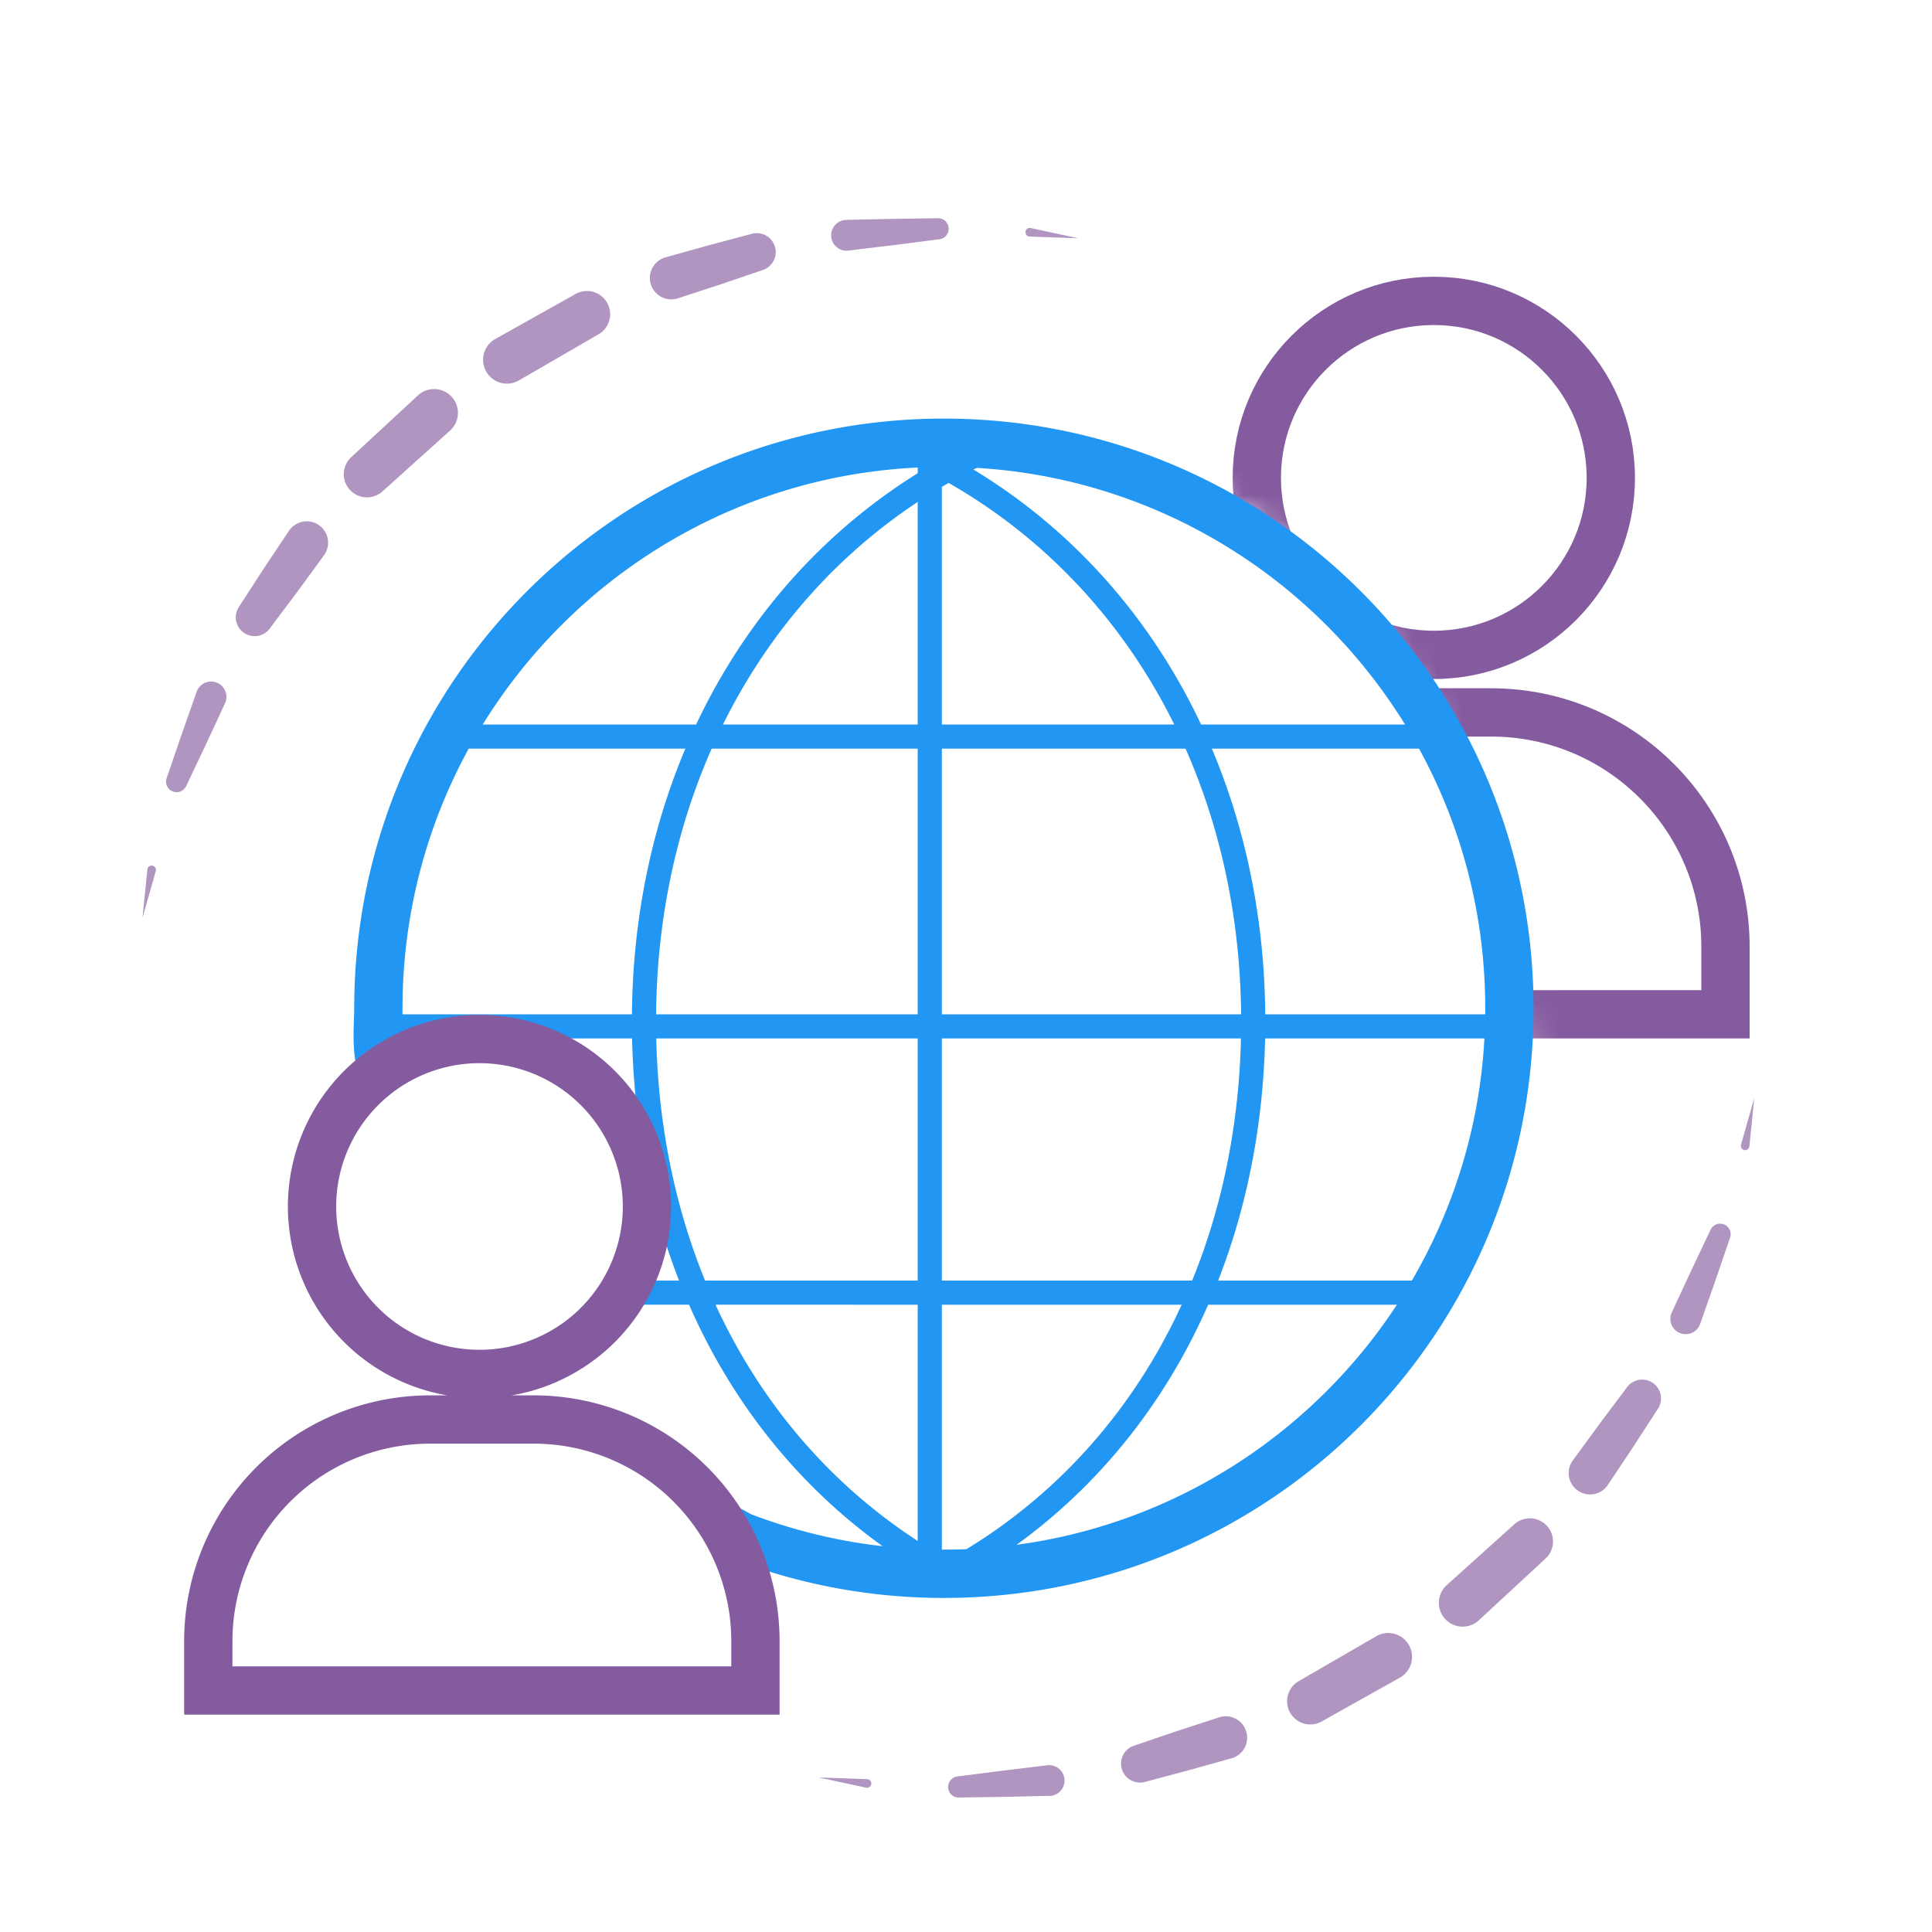 <svg xmlns="http://www.w3.org/2000/svg" xmlns:xlink="http://www.w3.org/1999/xlink" width="80" height="80" viewBox="0 0 80 80">
    <defs>
        <path id="a" d="M23.958 37.5C22.042 23.333 14.271 14.5 0 13.292V1.667L38 0v44s-14.771 1.312-14-.5c.771-1.812-.042-6-.042-6z"/>
        <path id="c" d="M23.958 37.5C22.042 23.333 14.271 14.5 0 13.292V1.667L38 0v44s-14.771 1.312-14-.5c.771-1.812-.042-6-.042-6z"/>
    </defs>
    <g fill="none" fill-rule="evenodd">
        <g transform="translate(39 4)">
            <mask id="b" fill="#fff">
                <use xlink:href="#a"/>
            </mask>
            <path stroke="#855B9F" stroke-width="2" d="M22.746 25.5h-4.542c-5.359 0-9.704 4.344-9.704 9.703V38h23.949v-2.797c0-5.359-4.345-9.703-9.703-9.703z" mask="url(#b)"/>
        </g>
        <g transform="translate(39 4)">
            <mask id="d" fill="#fff">
                <use xlink:href="#c"/>
            </mask>
            <circle cx="20.371" cy="15.788" r="7.329" stroke="#855B9F" stroke-width="2" mask="url(#d)"/>
        </g>
        <path stroke="#2196f3" stroke-width="2" d="M16 44.5c-.498-.573-.332-1.975-.333-2.75 0-.28.005-.559.015-.836.44-12.545 10.75-22.581 23.402-22.581 12.933 0 23.417 10.484 23.417 23.417 0 12.933-10.485 23.417-23.418 23.417a23.34 23.34 0 0 1-8.312-1.521c-.402-.153-.705-.519-1-.208"/>
        <path stroke="#2196f3" d="M16 42.5h46M19 30.5h40M25.266 53.525L59 53.527M39.661 65.355c-4.83-2.52-8.432-6.512-10.604-11.38-1.353-3.032-2.151-6.404-2.345-9.973a31.452 31.452 0 0 1 .02-3.746c.663-10.025 6.239-18.458 15.162-22.083"/>
        <path stroke="#2196f3" d="M38.9 65.355c8.317-4.339 12.994-13.044 12.994-23.074 0-10.905-5.711-20.243-15.228-24.108M38.5 18v47"/>
        <path stroke="#855B9F" stroke-width="2" d="M22.101 58.779h-4.297a9.18 9.18 0 0 0-9.179 9.18V70h22.656v-2.041a9.18 9.18 0 0 0-9.18-9.18zM26.789 49.958a6.934 6.934 0 1 1-13.868 0 6.934 6.934 0 0 1 13.868 0z"/>
        <g fill="#B095C1" fill-rule="nonzero">
            <path d="M72.641 45.467l-.202 1.998a.179.179 0 0 1-.194.159.177.177 0 0 1-.158-.194.333.333 0 0 1 .005-.031l.549-1.932zM71.645 51.233l-.613 1.788-.626 1.783a.635.635 0 1 1-1.173-.477l.797-1.714.809-1.708a.437.437 0 0 1 .806.328zM68.653 58.331l-1.028 1.586-1.048 1.571a.884.884 0 1 1-1.472-.983l.021-.031 1.114-1.525 1.135-1.511a.78.78 0 0 1 1.278.893zM64.007 64.528l-2.771 2.565a.986.986 0 1 1-1.34-1.448l.01-.009 2.807-2.526a.96.96 0 0 1 1.294 1.418zM58.007 69.445l-3.294 1.846a.961.961 0 0 1-.952-1.669l3.268-1.893a.988.988 0 0 1 .989 1.708l-.011.008zM51.025 72.798l-1.819.509-1.826.486a.784.784 0 0 1-.454-1.497l1.789-.609 1.796-.586a.888.888 0 0 1 .551 1.687l-.037.01zM43.483 74.362l-1.891.042-1.891.028a.438.438 0 0 1-.063-.872l1.876-.24 1.877-.226a.637.637 0 0 1 .152 1.264l-.06.004zM35.864 74.024l-1.963-.423 2.006.07a.177.177 0 0 1 .172.185.18.18 0 0 1-.215.168z"/>
        </g>
        <g fill="#B095C1" fill-rule="nonzero">
            <path d="M5.901 38l.202-1.998a.179.179 0 0 1 .194-.159.179.179 0 0 1 .153.225L5.901 38zM6.896 32.234l.614-1.788.626-1.783a.635.635 0 1 1 1.173.477l-.796 1.714-.81 1.708a.437.437 0 0 1-.807-.328zM9.889 25.137l1.028-1.586 1.048-1.571a.884.884 0 1 1 1.472.983l-.021.031-1.114 1.525-1.135 1.511a.78.78 0 0 1-1.278-.893zM14.535 18.938l2.771-2.565a.986.986 0 1 1 1.34 1.448l-.01.009-2.807 2.526a.96.96 0 0 1-1.294-1.418zM20.535 14.022l3.294-1.846a.96.96 0 0 1 .951 1.669l-3.268 1.893a.988.988 0 1 1-.977-1.716zM27.516 10.669l1.819-.509 1.826-.486a.784.784 0 0 1 .454 1.497l-1.789.609-1.795.586a.888.888 0 0 1-.551-1.686l.036-.011zM35.058 9.105l1.891-.042 1.891-.028a.438.438 0 0 1 .063.872l-1.876.24-1.877.226a.637.637 0 1 1-.154-1.264c.021-.002.042-.004.062-.004zM42.678 9.442l1.963.423-2.006-.07a.177.177 0 0 1-.172-.184.177.177 0 0 1 .184-.172c.01 0 .021.001.031.003z"/>
        </g>
        <path fill="#B095C1" fill-rule="nonzero" d="M63.6 39.333l-.005-.048"/>
    </g>
</svg>
